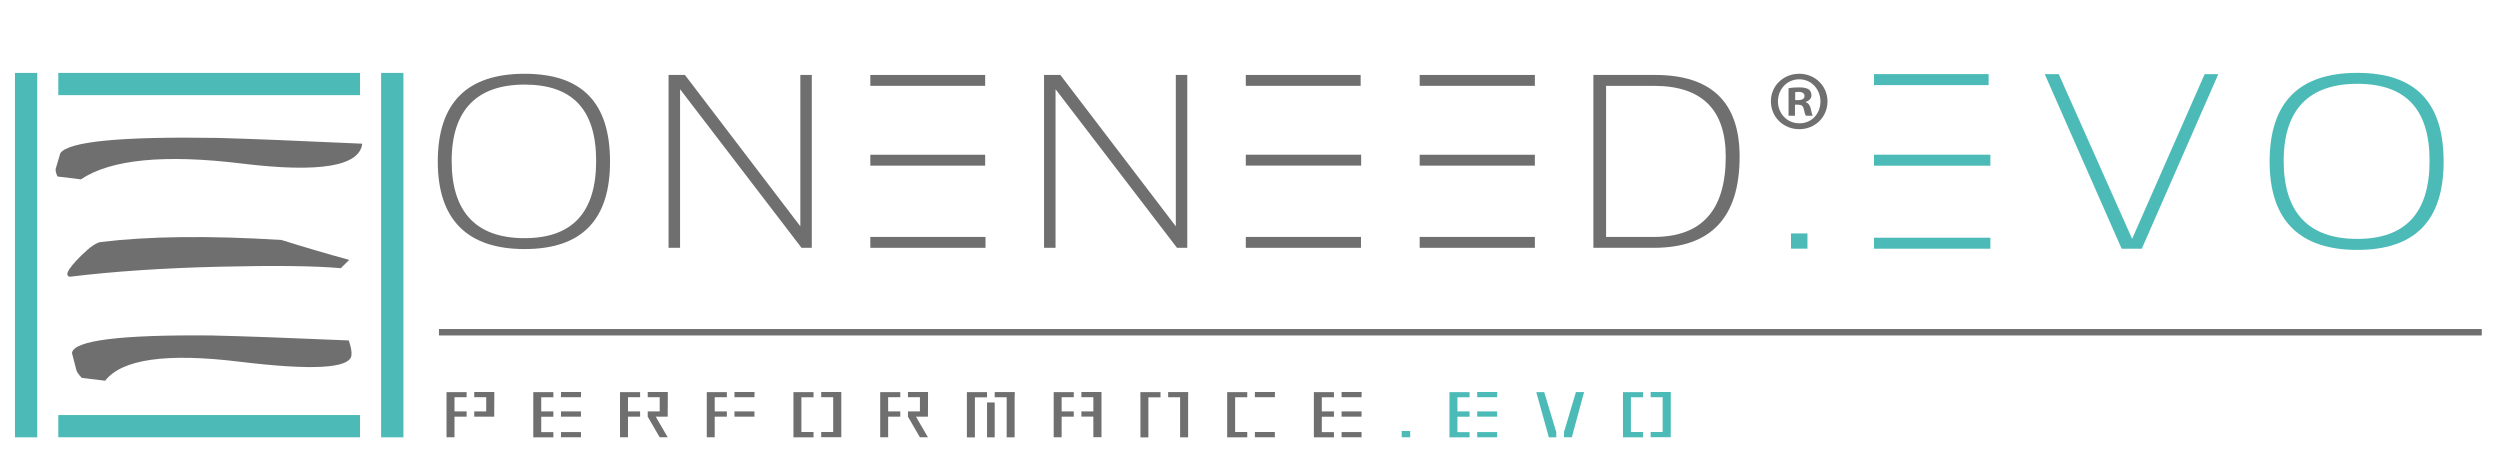 <?xml version="1.0" encoding="UTF-8"?><svg id="a" xmlns="http://www.w3.org/2000/svg" viewBox="0 0 442.97 80"><rect x="67.53" y="12.92" width="3.95" height="64.57" fill="#4cbbb8"/><rect x="2.65" y="12.92" width="3.95" height="64.57" fill="#4cbbb8"/><rect x="10.33" y="12.92" width="53.46" height="3.94" fill="#4cbbb8"/><rect x="10.33" y="73.54" width="53.46" height="3.94" fill="#4cbbb8"/><path d="M11.98,48.28c-.08,.22-.06,.44,.08,.63,.12,.09,.24,.13,.35,.12,7.71-.94,16.51-1.53,26.37-1.77,9.87-.24,17.07-.15,21.6,.26l1.5-1.47c-4.05-1.11-8.06-2.29-12.01-3.53-12.85-.8-23.52-.67-32,.36-.77,.09-1.88,.85-3.33,2.26-1.45,1.41-2.3,2.46-2.55,3.13m49.8,12.05c.4,1.12,.56,2,.48,2.64-.29,2.33-6.89,2.7-19.82,1.13-12.92-1.58-20.86-.46-23.82,3.37l-4.15-.51c-.57-.61-.89-1.08-.96-1.41l-.77-2.99c.28-2.22,8.5-3.26,24.68-3.11,5.38,.12,13.5,.41,24.35,.88" fill="#706f6f" fill-rule="evenodd"/><path d="M64.19,25.46c-.49,4.02-7.61,5.19-21.33,3.52-13.72-1.68-23.23-.74-28.53,2.8l-4.15-.51c-.25-.57-.36-1.01-.32-1.33l.83-2.8c1.45-2.08,10.79-2.98,28.03-2.7,5.7,.16,14.19,.5,25.46,1.02" fill="#706f6f" fill-rule="evenodd"/><path d="M79.12,77.48v-8h3.56s0,.9,0,.9h-2.15v2.51h2.15v.94h-2.15v3.65h-1.41Zm4.91-3.65v-.94h2.12v-2.51h-2.12v-.92h3.56s-.02,4.37-.02,4.37h-3.54Z" fill="#706f6f"/><path d="M94.49,77.48v-8h3.56s0,.91,0,.91h-2.15v2.51h2.15v.94h-2.15v2.73h2.15v.92h-3.56Zm8.45-7.1h-3.54v-.92h3.56s-.02,.92-.02,.92Zm-3.54,3.45v-.94h3.54v.94h-3.54Zm3.54,2.73h-3.54v.92h3.54v-.92Z" fill="#706f6f"/><path d="M109.86,77.48v-8h3.56s0,.9,0,.9h-2.15v2.51h2.15v.94h-2.15v3.65h-1.41Zm4.91-3.65v-.94h2.12v-2.51h-2.12v-.92h3.56s-.02,4.37-.02,4.37h-2.12l2.12,3.65h-1.42l-2.12-3.65Z" fill="#706f6f"/><path d="M125.23,77.48v-8h3.56s0,.9,0,.9h-2.15v2.51h2.15v.94h-2.15v3.65h-1.41Zm8.45-7.1h-3.54v-.92h3.56s-.02,.92-.02,.92Zm-3.54,3.45v-.94h3.54v.94h-3.54Z" fill="#706f6f"/><path d="M140.59,77.48v-8h3.56s0,.91,0,.91h-2.15v6.16h2.15v.94h-3.56Zm4.92,0v-.94h2.12v-6.16h-2.12v-.92h3.56v8.01h-3.56Z" fill="#706f6f"/><path d="M155.96,77.48v-8h3.56s0,.9,0,.9h-2.15v2.51h2.15v.94h-2.15v3.65h-1.41Zm4.92-3.65v-.94h2.12v-2.51h-2.12v-.92h3.56s-.02,4.37-.02,4.37h-2.12l2.12,3.65h-1.42l-2.12-3.65Z" fill="#706f6f"/><path d="M171.32,70.39v-.91s3.57,0,3.57,0v.92h-2.15v7.1h-1.42v-7.1Zm3.57,.92h1.36v6.18h-1.36v-6.18Zm4.89-.92v7.1h-1.41v-7.1h-2.12v-.92h3.56s-.02,.92-.02,.92Z" fill="#706f6f"/><path d="M186.7,77.48v-8h3.56s0,.9,0,.9h-2.15v2.51h2.15v.94h-2.15v3.65h-1.41Zm4.91-3.65v-.94h2.12v-2.51h-2.12v-.92h3.56v8.01h-1.44v-3.65h-2.12Z" fill="#706f6f"/><path d="M202.06,70.39v-.91s3.57,0,3.57,0v.92h-2.15v7.1h-1.41v-7.1Zm8.46,0v7.1h-1.42v-7.1h-2.12v-.92h3.56s-.02,.92-.02,.92Z" fill="#706f6f"/><path d="M217.44,77.48v-8h3.56s0,.91,0,.91h-2.15v6.16h2.15v.94h-3.56Zm8.45-7.1h-3.54v-.92h3.56s-.02,.92-.02,.92Zm-3.54,6.16h3.54v.94h-3.54v-.94Z" fill="#706f6f"/><path d="M232.8,77.48v-8h3.56s0,.91,0,.91h-2.15v2.51h2.15v.94h-2.15v2.73h2.15v.92h-3.56Zm8.45-7.1h-3.54v-.92h3.56s-.02,.92-.02,.92Zm-3.54,3.45v-.94h3.54v.94h-3.54Zm3.54,2.73h-3.54v.92h3.54v-.92Z" fill="#706f6f"/><rect x="248.36" y="76.36" width="1.51" height="1.12" fill="#4cbbb8"/><path d="M256.83,77.48v-8h3.56s0,.91,0,.91h-2.15v2.51h2.15v.94h-2.15v2.73h2.15v.92h-3.56Zm8.45-7.1h-3.54v-.92h3.56s-.02,.92-.02,.92Zm-3.54,3.45v-.94h3.54v.94h-3.54Zm3.54,2.73h-3.54v.92h3.54v-.92Z" fill="#4cbbb8"/><path d="M273.61,69.47l2.15,7.1v.92h-1.32l-2.23-8.01h1.41Zm5.63,0h1.44l-2.17,8.01h-1.39v-.92l2.12-7.1Z" fill="#4cbbb8"/><path d="M287.57,77.48v-8h3.56s0,.91,0,.91h-2.15v6.16h2.15v.94h-3.56Zm4.91,0v-.94h2.12v-6.16h-2.12v-.92h3.56v8.01h-3.56Z" fill="#4cbbb8"/><rect x="77.78" y="58.3" width="361.96" height="1.14" fill="#706f6f"/><rect x="317.34" y="41.36" width="2.92" height="2.7" fill="#4cbbb8"/><polygon points="393.06 13.13 379.5 44.07 375.93 44.07 362.3 13.13 364.78 13.13 377.79 42.32 390.64 13.13 393.06 13.13" fill="#4cbbb8"/><path d="M402.15,28.64c0-10.48,5.18-15.73,15.53-15.73s15.3,5.24,15.3,15.73-5.1,15.64-15.3,15.64-15.53-5.21-15.53-15.64m15.53,13.69c8.54,0,12.81-4.61,12.81-13.83s-4.27-13.65-12.81-13.65-13.04,4.55-13.04,13.65,4.35,13.83,13.04,13.83" fill="#4cbbb8"/><path d="M332.05,13.13h20.31v1.95h-20.31m0,27.04h20.62v1.95h-20.62m0-16.66h20.62v1.95h-20.62" fill="#4cbbb8"/><path d="M77.57,28.64c0-10.38,5.13-15.57,15.38-15.57s15.14,5.19,15.14,15.57-5.05,15.49-15.14,15.49-15.38-5.16-15.38-15.49m15.38,13.56c8.45,0,12.68-4.56,12.68-13.69s-4.23-13.52-12.68-13.52-12.92,4.5-12.92,13.52,4.3,13.69,12.92,13.69" fill="#706f6f"/><polygon points="118.46 43.91 118.46 13.28 121.36 13.28 141.81 40.1 141.81 13.28 143.84 13.28 143.84 43.91 142.02 43.91 120.5 15.81 120.5 43.91 118.46 43.91" fill="#706f6f"/><path d="M156.46,27.42h18.1v1.93h-20.35v-1.93h2.25Zm-2.25-14.14h20.35v1.93h-20.35v-1.93Zm2.25,28.7h18.16v1.93h-20.41v-1.93h2.25Z" fill="#706f6f"/><polygon points="184.99 43.91 184.99 13.28 187.88 13.28 208.34 40.1 208.34 13.28 210.37 13.28 210.37 43.91 208.55 43.91 187.03 15.81 187.03 43.91 184.99 43.91" fill="#706f6f"/><path d="M220.74,29.34v-1.93h20.44v1.93h-20.44Zm0-16.06h20.35v1.93h-20.35v-1.93Zm2.25,28.7h18.16v1.93h-20.41v-1.93h2.25Z" fill="#706f6f"/><path d="M251.55,13.28h20.41v1.93h-20.41v-1.93Zm2.25,28.7h18.16v1.93h-20.41v-1.93h2.25Zm0-14.56h18.16v1.93h-20.41v-1.93h2.25Z" fill="#706f6f"/><path d="M282.33,43.91V13.28h10.92c9.99,0,14.99,4.83,14.99,14.48,0,10.77-5.07,16.15-15.21,16.15h-10.71Zm10.71-1.93c8.5,0,12.74-4.74,12.74-14.22,0-8.37-4.25-12.55-12.74-12.55h-8.46v26.77h8.46Z" fill="#706f6f"/><path d="M323.81,17.95c0,2.77-2.17,4.94-5,4.94s-5.03-2.17-5.03-4.94,2.23-4.88,5.03-4.88,5,2.17,5,4.88m-8.78,0c0,2.17,1.61,3.9,3.81,3.9s3.72-1.73,3.72-3.87-1.58-3.93-3.75-3.93-3.78,1.76-3.78,3.9m3.01,2.56h-1.13v-4.88c.45-.09,1.07-.15,1.88-.15,.92,0,1.34,.15,1.7,.36,.27,.21,.48,.59,.48,1.07,0,.54-.42,.95-1.01,1.13v.06c.48,.18,.74,.54,.89,1.19,.15,.74,.24,1.04,.36,1.22h-1.22c-.15-.18-.24-.62-.39-1.19-.09-.54-.39-.77-1.01-.77h-.54v1.96Zm.03-2.77h.54c.63,0,1.13-.21,1.13-.72,0-.45-.33-.74-1.04-.74-.3,0-.51,.03-.62,.06v1.4Z" fill="#706f6f"/></svg>